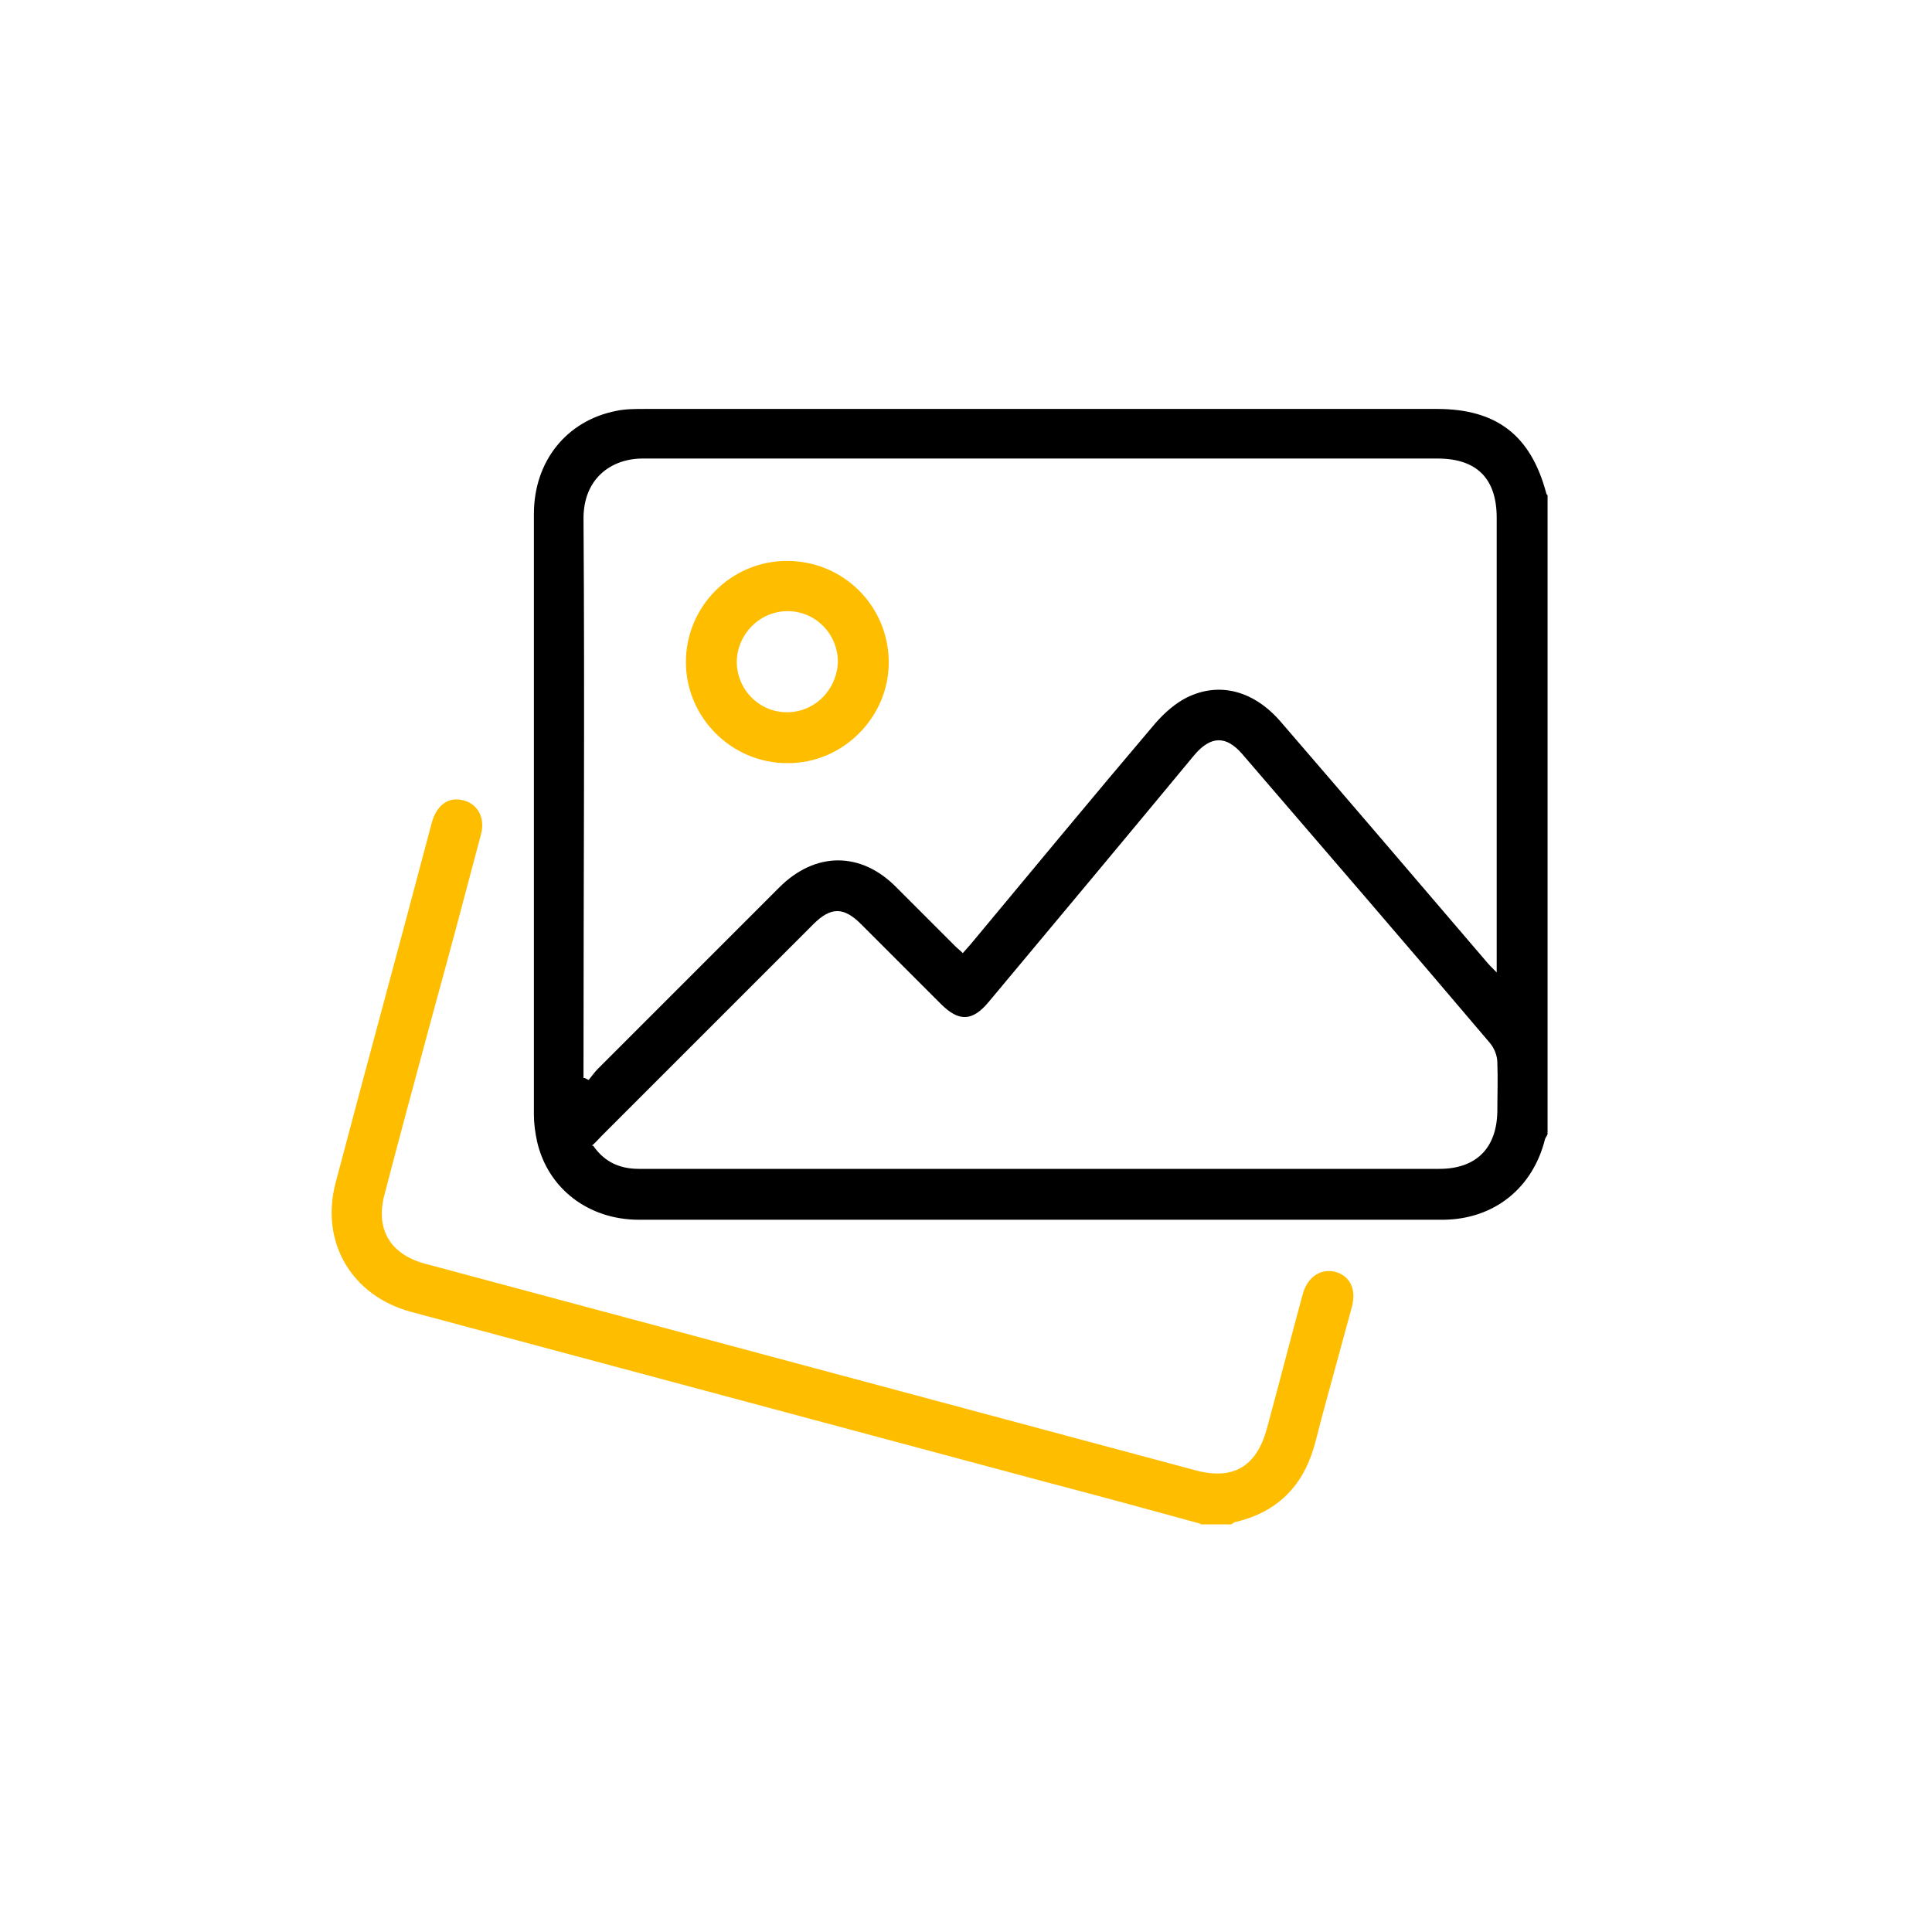 <?xml version="1.0" encoding="UTF-8"?> <svg xmlns="http://www.w3.org/2000/svg" width="197" height="197" viewBox="0 0 197 197" fill="none"><path d="M122.405 155.367C117.151 153.923 111.832 152.478 106.579 151.099C85.04 145.32 63.436 139.542 41.897 133.763C35.856 132.121 32.638 126.671 34.214 120.63C37.432 108.416 40.781 96.202 43.999 83.988C44.458 82.215 45.575 81.295 47.019 81.558C48.595 81.821 49.515 83.265 49.055 85.038C47.479 91.014 45.903 96.924 44.261 102.9C42.554 109.204 40.847 115.508 39.205 121.812C38.286 125.292 39.73 127.853 43.276 128.838C69.477 135.864 95.678 142.891 121.879 149.917C125.754 150.968 128.118 149.523 129.168 145.714C130.416 141.118 131.598 136.521 132.846 131.924C133.371 130.086 134.816 129.232 136.392 129.757C137.771 130.283 138.296 131.596 137.836 133.303C136.851 136.915 135.866 140.527 134.881 144.138C134.553 145.32 134.29 146.502 133.962 147.619C132.78 151.624 130.153 154.185 126.082 155.17C125.885 155.17 125.754 155.302 125.557 155.433H122.405V155.367Z" fill="#FFBD00"></path><path d="M80.247 57.196C85.96 57.196 90.557 61.727 90.623 67.44C90.688 73.087 85.96 77.881 80.247 77.815C74.6 77.815 69.938 73.153 69.938 67.505C69.938 61.858 74.534 57.196 80.247 57.196ZM85.435 67.505C85.435 64.616 83.136 62.318 80.313 62.318C77.489 62.318 75.191 64.616 75.125 67.44C75.125 70.329 77.424 72.627 80.247 72.627C83.071 72.627 85.369 70.329 85.435 67.44V67.505Z" fill="#FFBD00"></path><path d="M157.801 115.639C157.735 115.836 157.604 115.967 157.538 116.164C156.29 121.155 152.35 124.307 147.228 124.373C140.859 124.373 134.489 124.373 128.119 124.373C107.106 124.373 86.158 124.373 65.145 124.373C60.023 124.373 55.886 121.221 54.77 116.427C54.573 115.508 54.441 114.588 54.441 113.669C54.441 93.247 54.441 72.824 54.441 52.402C54.441 47.017 57.79 42.88 62.847 41.895C63.766 41.698 64.751 41.698 65.736 41.698C92.659 41.698 119.583 41.698 146.506 41.698C152.613 41.698 156.093 44.391 157.669 50.301C157.669 50.366 157.735 50.432 157.801 50.498V115.705V115.639ZM59.629 109.926C59.76 109.992 59.892 110.057 60.023 110.123C60.351 109.729 60.614 109.335 60.942 109.007C67.115 102.834 73.288 96.661 79.46 90.489C83.138 86.811 87.8 86.811 91.412 90.489C93.382 92.459 95.417 94.494 97.387 96.464C97.65 96.727 97.913 96.924 98.175 97.187C98.504 96.793 98.832 96.464 99.095 96.136C105.333 88.65 111.506 81.164 117.81 73.744C118.729 72.693 119.845 71.708 121.027 71.117C124.376 69.475 127.857 70.46 130.549 73.547C137.575 81.689 144.536 89.832 151.497 97.975C151.759 98.303 152.088 98.631 152.613 99.157C152.613 98.434 152.613 98.04 152.613 97.712C152.613 82.74 152.613 67.768 152.613 52.796C152.613 48.79 150.577 46.755 146.572 46.755C119.583 46.755 92.528 46.755 65.539 46.755C62.321 46.755 59.498 48.79 59.498 52.862C59.629 71.445 59.498 90.095 59.498 108.678C59.498 109.072 59.498 109.532 59.498 109.926H59.629ZM60.483 116.821C61.665 118.528 63.241 119.185 65.145 119.185C68.954 119.185 72.762 119.185 76.505 119.185C99.948 119.185 123.326 119.185 146.769 119.185C150.512 119.185 152.613 117.084 152.679 113.341C152.679 111.699 152.744 110.057 152.679 108.35C152.679 107.628 152.35 106.84 151.891 106.314C143.551 96.464 135.08 86.68 126.675 76.896C125.033 74.991 123.457 74.991 121.75 77.027C114.789 85.432 107.828 93.772 100.802 102.177C99.16 104.147 97.781 104.213 95.943 102.374C93.25 99.682 90.492 96.924 87.8 94.232C86.027 92.459 84.714 92.459 82.941 94.232C75.717 101.455 68.56 108.613 61.336 115.836C61.008 116.164 60.745 116.493 60.351 116.821H60.483Z" fill="black"></path></svg> 